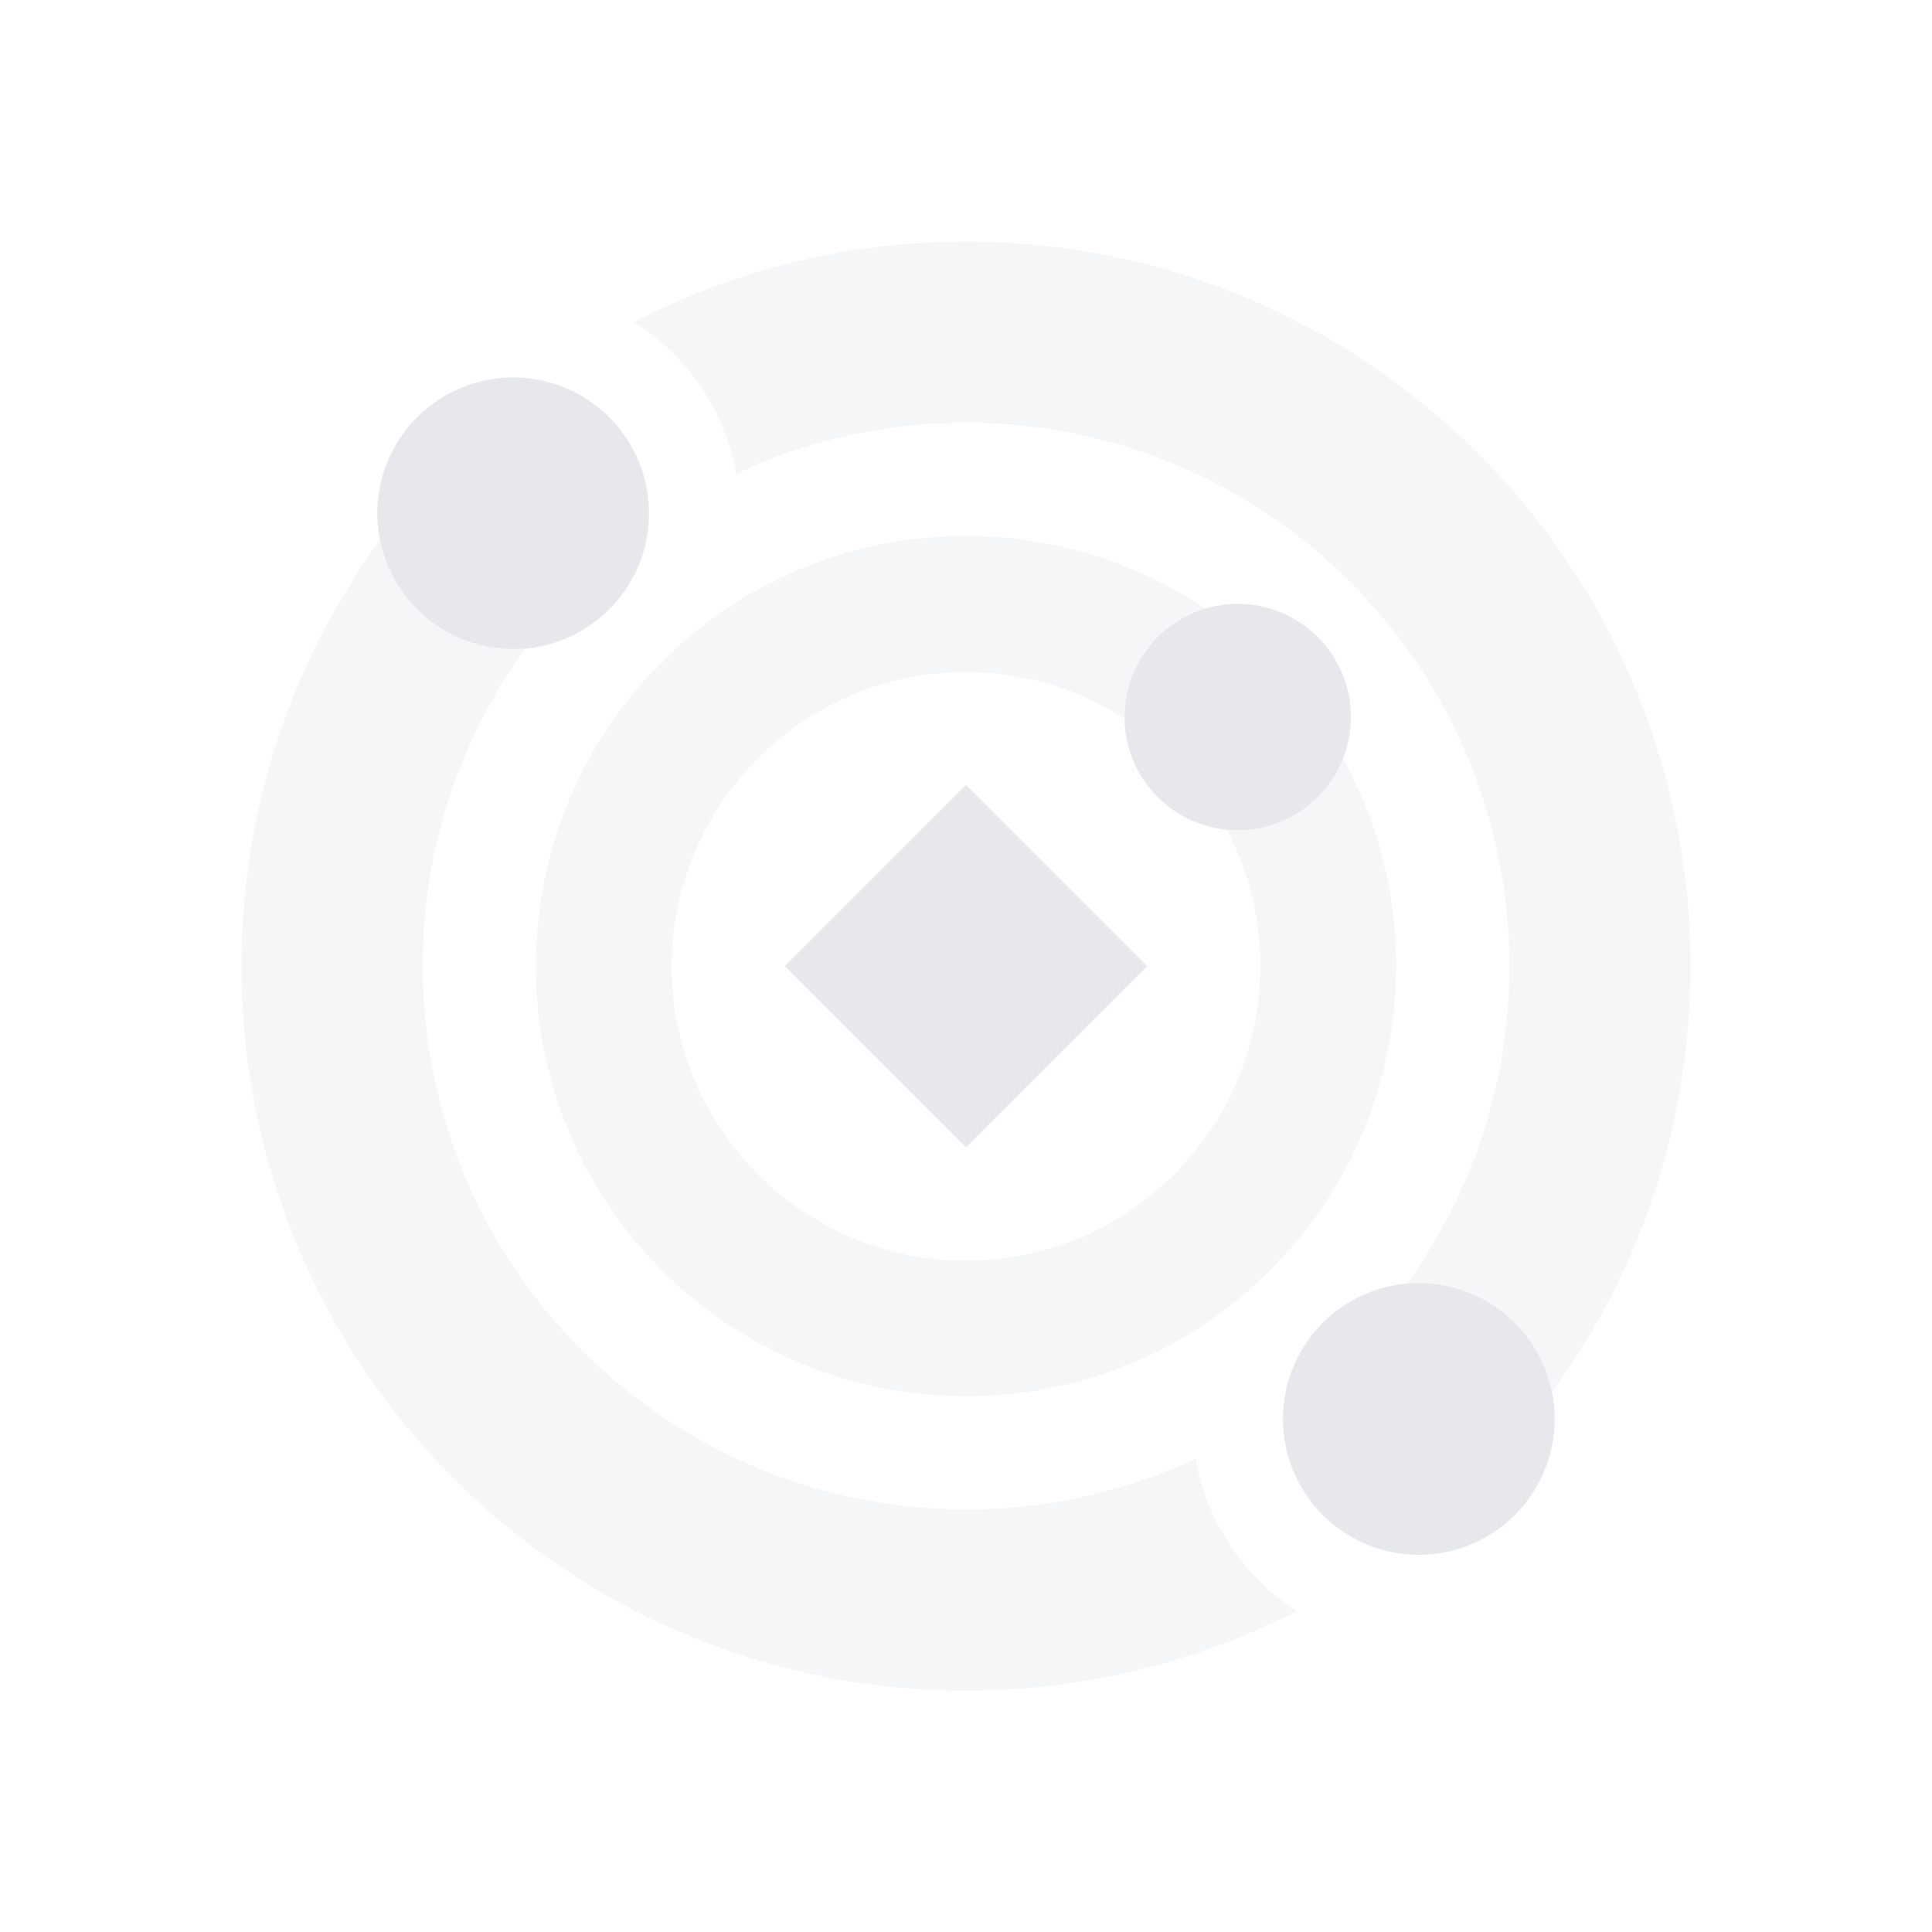<svg width="40" height="40" viewBox="0 0 40 40" fill="none" xmlns="http://www.w3.org/2000/svg">
    <path opacity="0.4" d="M5 20.002C5 28.287 11.715 35.002 20 35.002C22.467 35.002 24.787 34.41 26.844 33.355C25.76 32.658 24.98 31.521 24.758 30.203C23.311 30.877 21.699 31.252 20 31.252C13.789 31.252 8.75 26.213 8.75 20.002C8.75 17.547 9.535 15.279 10.871 13.428C10.789 13.434 10.707 13.44 10.625 13.44C10.584 13.44 10.537 13.44 10.496 13.44C10.455 13.44 10.414 13.434 10.373 13.434C10.291 13.428 10.209 13.416 10.127 13.398C9.963 13.369 9.805 13.328 9.658 13.27C9.354 13.158 9.078 12.994 8.832 12.795C8.346 12.391 7.994 11.828 7.865 11.184C6.066 13.656 5 16.703 5 20.002ZM11.094 20.002C11.094 24.918 15.084 28.908 20 28.908C24.916 28.908 28.906 24.918 28.906 20.002C28.906 18.443 28.508 16.984 27.805 15.707C27.459 16.574 26.615 17.189 25.625 17.189C25.59 17.189 25.549 17.189 25.514 17.189C25.479 17.189 25.438 17.184 25.402 17.184C25.842 18.027 26.094 18.988 26.094 20.008C26.094 23.371 23.363 26.102 20 26.102C16.637 26.102 13.906 23.371 13.906 20.008C13.906 16.645 16.637 13.914 20 13.914C21.207 13.914 22.332 14.266 23.281 14.875V14.852C23.281 14.816 23.281 14.787 23.281 14.752C23.281 14.717 23.287 14.688 23.287 14.652C23.293 14.588 23.299 14.523 23.311 14.459C23.334 14.33 23.363 14.207 23.404 14.09C23.486 13.85 23.604 13.633 23.75 13.434C24.049 13.041 24.465 12.742 24.951 12.602C23.539 11.652 21.834 11.096 20 11.096C15.084 11.096 11.094 15.086 11.094 20.002ZM13.133 6.666C14.223 7.357 15.008 8.488 15.242 9.807C16.684 9.127 18.301 8.752 20 8.752C26.211 8.752 31.25 13.791 31.25 20.002C31.25 22.457 30.465 24.725 29.129 26.576C29.211 26.57 29.293 26.564 29.375 26.564C29.416 26.564 29.463 26.564 29.504 26.564C29.545 26.564 29.586 26.57 29.627 26.57C29.709 26.576 29.791 26.588 29.873 26.605C30.037 26.635 30.195 26.676 30.342 26.734C30.646 26.846 30.922 27.01 31.168 27.209C31.654 27.613 32.006 28.176 32.135 28.82C33.94 26.342 35 23.295 35 20.002C35 11.717 28.285 5.002 20 5.002C17.521 5.002 15.19 5.6 13.133 6.666Z" fill="#E6E8EB"/>
    <path d="M10.625 7.814C11.371 7.814 12.086 8.111 12.614 8.638C13.141 9.166 13.438 9.881 13.438 10.627C13.438 11.373 13.141 12.088 12.614 12.616C12.086 13.143 11.371 13.44 10.625 13.44C9.879 13.44 9.164 13.143 8.636 12.616C8.109 12.088 7.812 11.373 7.812 10.627C7.812 9.881 8.109 9.166 8.636 8.638C9.164 8.111 9.879 7.814 10.625 7.814ZM29.375 26.564C30.121 26.564 30.836 26.861 31.364 27.388C31.891 27.916 32.188 28.631 32.188 29.377C32.188 30.123 31.891 30.838 31.364 31.366C30.836 31.893 30.121 32.19 29.375 32.19C28.629 32.19 27.914 31.893 27.386 31.366C26.859 30.838 26.562 30.123 26.562 29.377C26.562 28.631 26.859 27.916 27.386 27.388C27.914 26.861 28.629 26.564 29.375 26.564ZM23.281 14.846C23.281 14.224 23.528 13.628 23.968 13.188C24.407 12.749 25.003 12.502 25.625 12.502C26.247 12.502 26.843 12.749 27.282 13.188C27.722 13.628 27.969 14.224 27.969 14.846C27.969 15.467 27.722 16.063 27.282 16.503C26.843 16.942 26.247 17.189 25.625 17.189C25.003 17.189 24.407 16.942 23.968 16.503C23.528 16.063 23.281 15.467 23.281 14.846ZM20 23.752L16.25 20.002L20 16.252L23.75 20.002L20 23.752Z" fill="#E6E8EB"/>
</svg>
